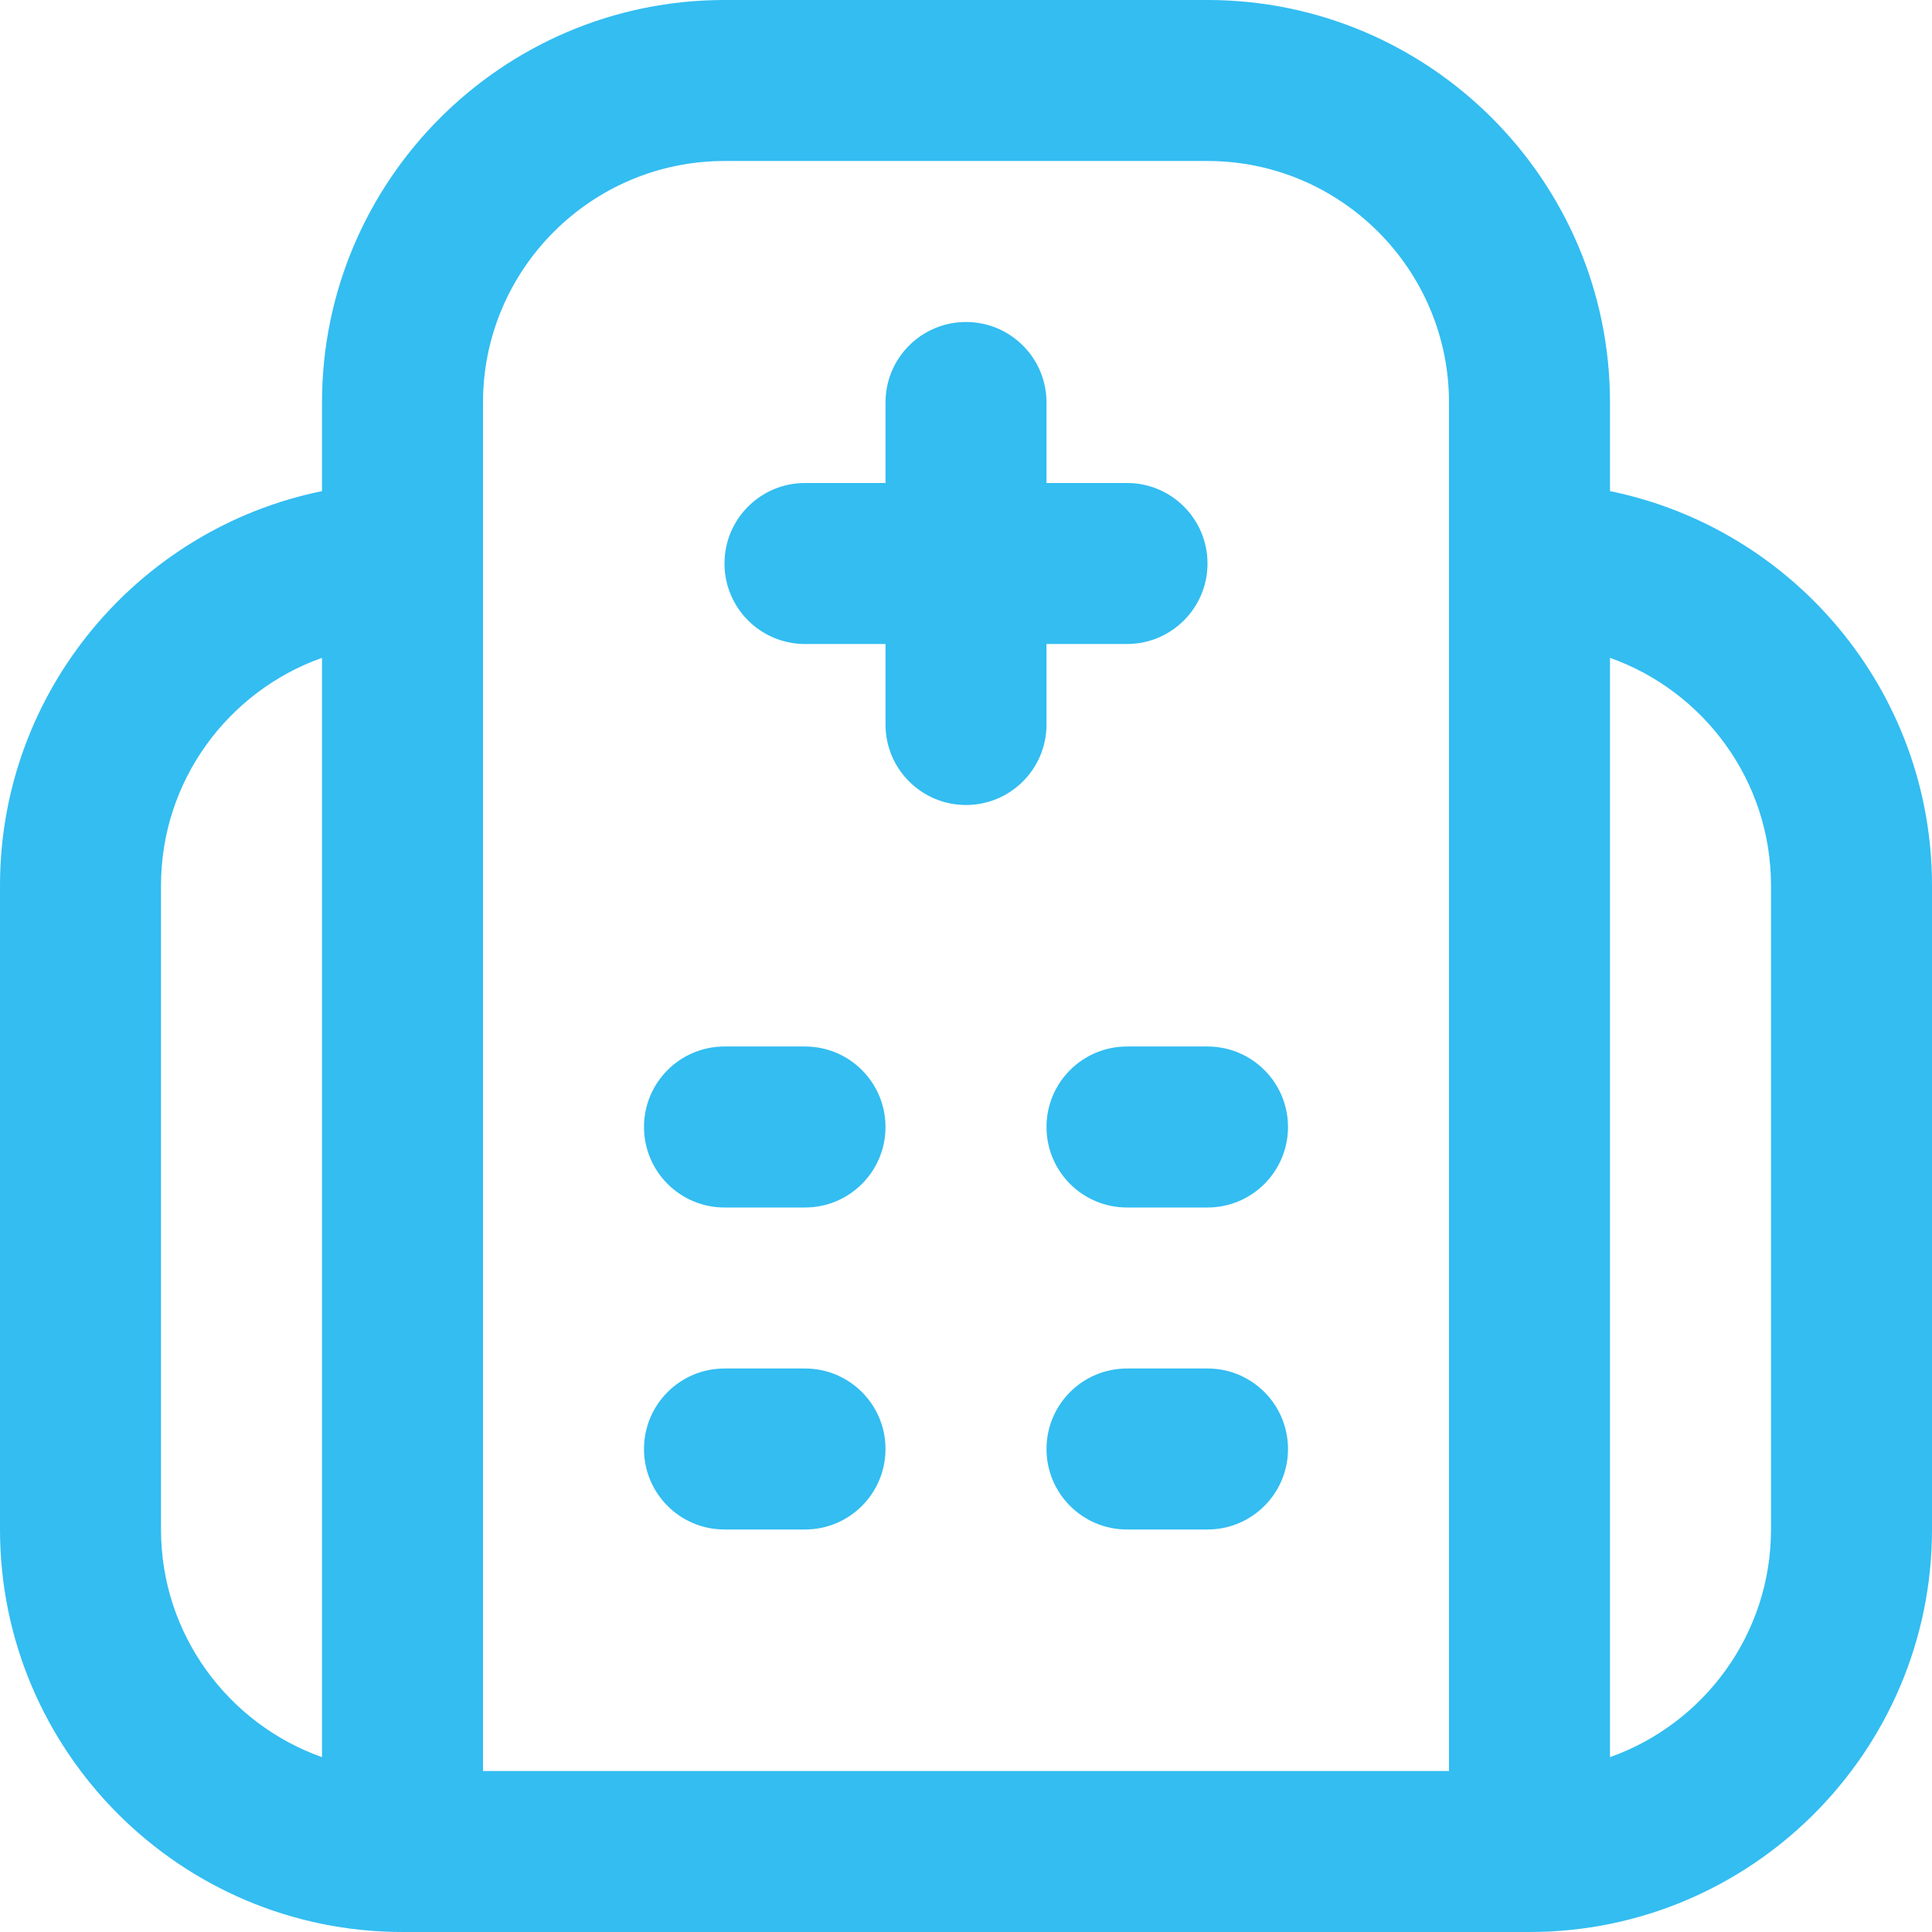 <?xml version="1.0" encoding="UTF-8"?>
<svg xmlns="http://www.w3.org/2000/svg" id="Layer_1" data-name="Layer 1" viewBox="0 0 24 24" width="512" height="512"><path fill="#33bdf1" d="m20,6.101v-1.101c0-2.757-2.243-5-5-5h-6c-2.757,0-5,2.243-5,5v1.101c-2.279.465-4,2.485-4,4.899v8c0,2.757,2.243,5,5,5h14c2.757,0,5-2.243,5-5v-8c0-2.414-1.721-4.435-4-4.899ZM2,19v-8c0-1.304.836-2.415,2-2.828v13.656c-1.164-.413-2-1.524-2-2.828ZM6,5c0-1.654,1.346-3,3-3h6c1.654,0,3,1.346,3,3v17H6V5Zm16,14c0,1.304-.836,2.415-2,2.828v-13.656c1.164.413,2,1.524,2,2.828v8Zm-11-5c0,.552-.447,1-1,1h-1c-.553,0-1-.448-1-1s.447-1,1-1h1c.553,0,1,.448,1,1Zm5,0c0,.552-.447,1-1,1h-1c-.553,0-1-.448-1-1s.447-1,1-1h1c.553,0,1,.448,1,1Zm-5,4c0,.552-.447,1-1,1h-1c-.553,0-1-.448-1-1s.447-1,1-1h1c.553,0,1,.448,1,1Zm5,0c0,.552-.447,1-1,1h-1c-.553,0-1-.448-1-1s.447-1,1-1h1c.553,0,1,.448,1,1Zm-3-9c0,.552-.447,1-1,1s-1-.448-1-1v-1h-1c-.553,0-1-.448-1-1s.447-1,1-1h1v-1c0-.552.447-1,1-1s1,.448,1,1v1h1c.553,0,1,.448,1,1s-.447,1-1,1h-1v1Z"/></svg>
